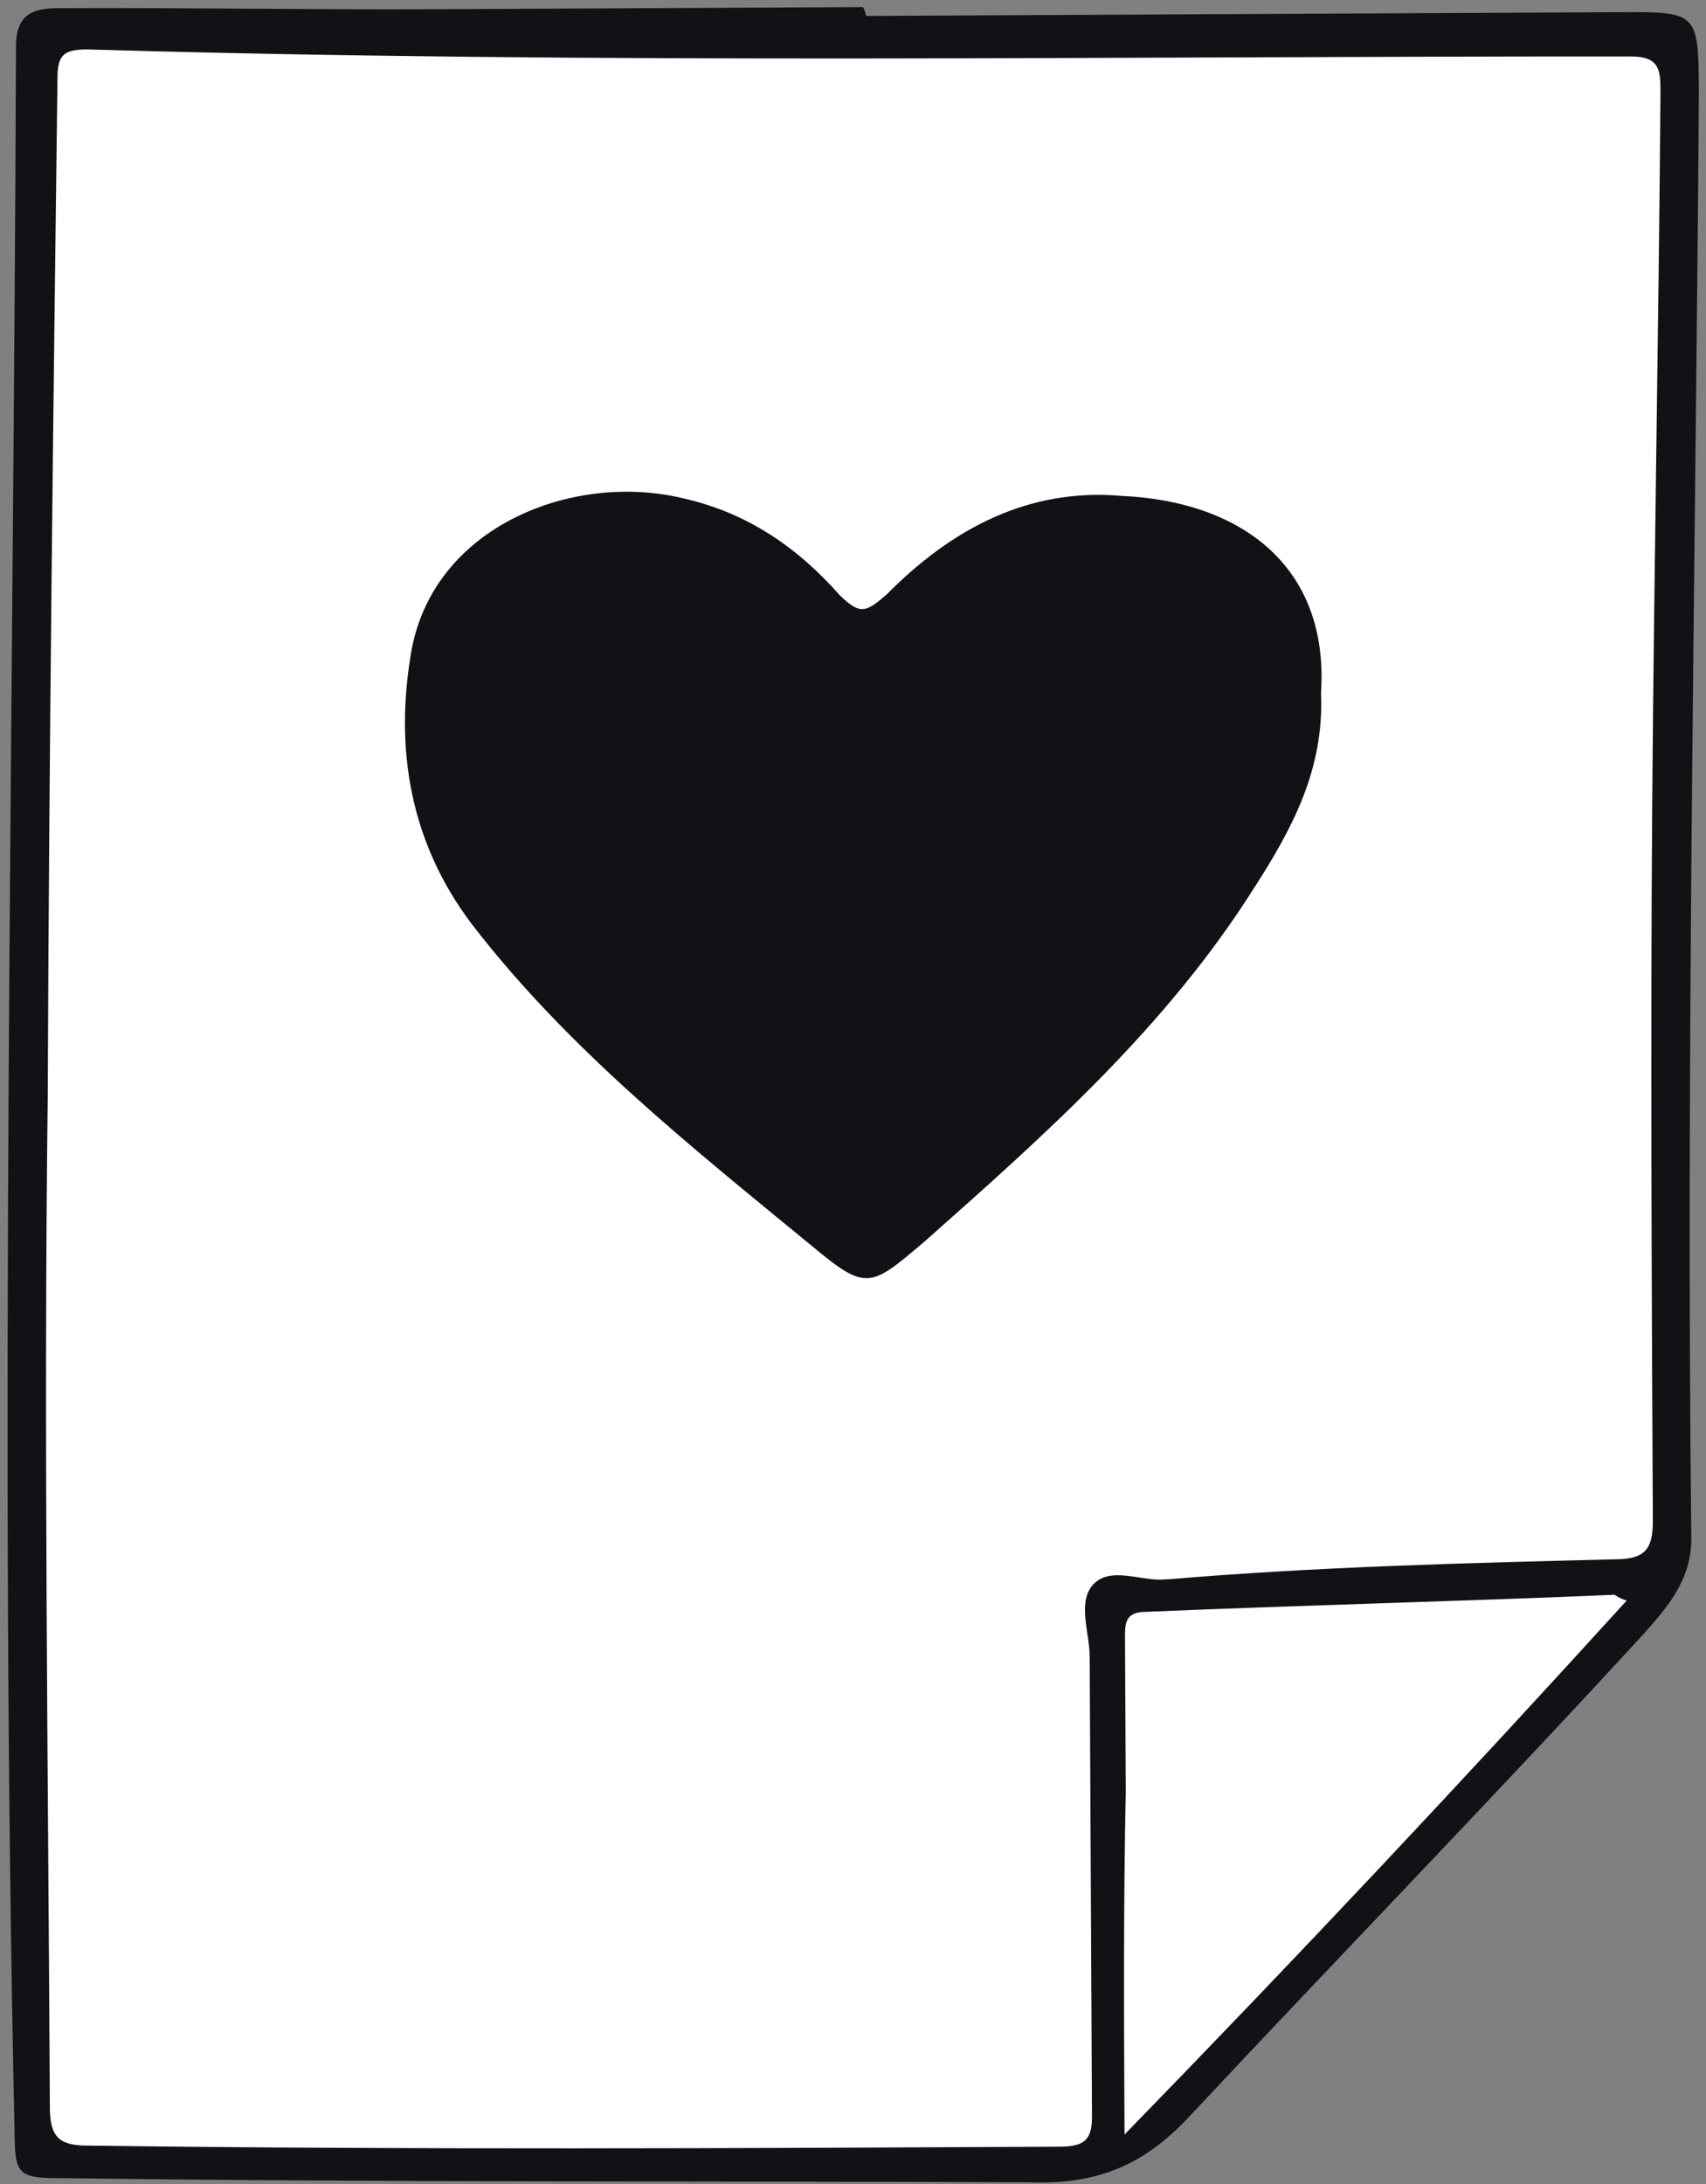 <svg height="96" viewBox="0 0 75 96" width="75" xmlns="http://www.w3.org/2000/svg"><rect x="0" y="0" width="75" height="96" fill="#808080" stroke="none"/><g fill="none" fill-rule="evenodd"><path d="m2.385 1.139 8.955-.045 41.658-.208 19.6.681s1.04.384 1.041.644c.001.26.025 4.931.025 4.931l.113 22.581-.196 38.805-2.579 3.387-8.649 9.257-11.49 12.127-1.68 1.436-6.225.939-35.433-.602-5.192-.104-1.172-.773-.099-19.856-.17-34.131.769-27.906-.307-9.472z" fill="#fff" fill-rule="nonzero"/><g fill="#111116"><path d="m38.072.701c11.031-.055 22.062-.11 33.093-.165 3.504-.017 3.504-.017 3.522 3.616-.154 21.155-.568 42.311-.333 63.463.009 1.817-1.023 2.99-2.056 4.163-6.583 7.171-13.426 14.213-20.01 21.254-2.065 2.217-4.138 3.005-7.123 2.891-14.146-.059-28.162.011-42.309-.179-2.076.01-2.207-.119-2.216-2.065-.672-30.624-.045-61.125.063-91.624-.008-1.557.9-1.692 1.938-1.697 5.451-.027 11.031.075 16.482.048 6.229-.031 12.588-.063 18.817-.094.131.259.132.389.132.389zm-35.972 47.419c-.186 14.796.018 29.719.092 44.514.006 1.298.398 1.685 1.696 1.679 14.277.188 28.422.118 42.697.047 1.038-.005 1.426-.267 1.421-1.305-.034-6.748-.067-13.497-.101-20.245-.005-1.038-.531-2.333.114-3.115.774-.912 2.205-.141 3.243-.276l.13-.001c6.486-.551 13.104-.714 19.592-.876 1.298-.006 1.685-.398 1.679-1.695-.052-10.512-.105-21.024-.027-31.536.078-10.383.285-20.896.363-31.278-.005-.908-.008-1.557-1.306-1.551-22.581-.017-45.291.355-67.876-.311-1.038.005-1.296.266-1.291 1.304-.186 14.796-.371 29.721-.426 44.646zm47.337 45.706c7.618-7.825 14.847-15.518 22.075-23.47-.39-.128-.52-.257-.52-.257-6.877.294-13.754.458-20.631.752-.908.005-.906.524-.903 1.173.011 2.206.022 4.413.034 6.749-.105 4.932-.081 9.863-.055 15.055z"/><path d="m58.075 30.451c.147 3.373-1.268 5.976-2.942 8.58-3.863 6.119-9.16 10.817-14.458 15.516-2.455 2.089-2.585 2.219-5.061.155-5.343-4.386-10.685-8.642-14.865-14.072-2.743-3.62-3.413-7.77-2.656-12.056 1.011-5.456 7.099-7.822 11.907-6.678 2.858.635 5.072 2.181 6.899 4.248.913.904 1.172.773 2.077-.01 2.841-2.869 6.206-4.703 10.361-4.334 5.192.234 9.1 3.069 8.738 8.652z"/></g></g></svg>